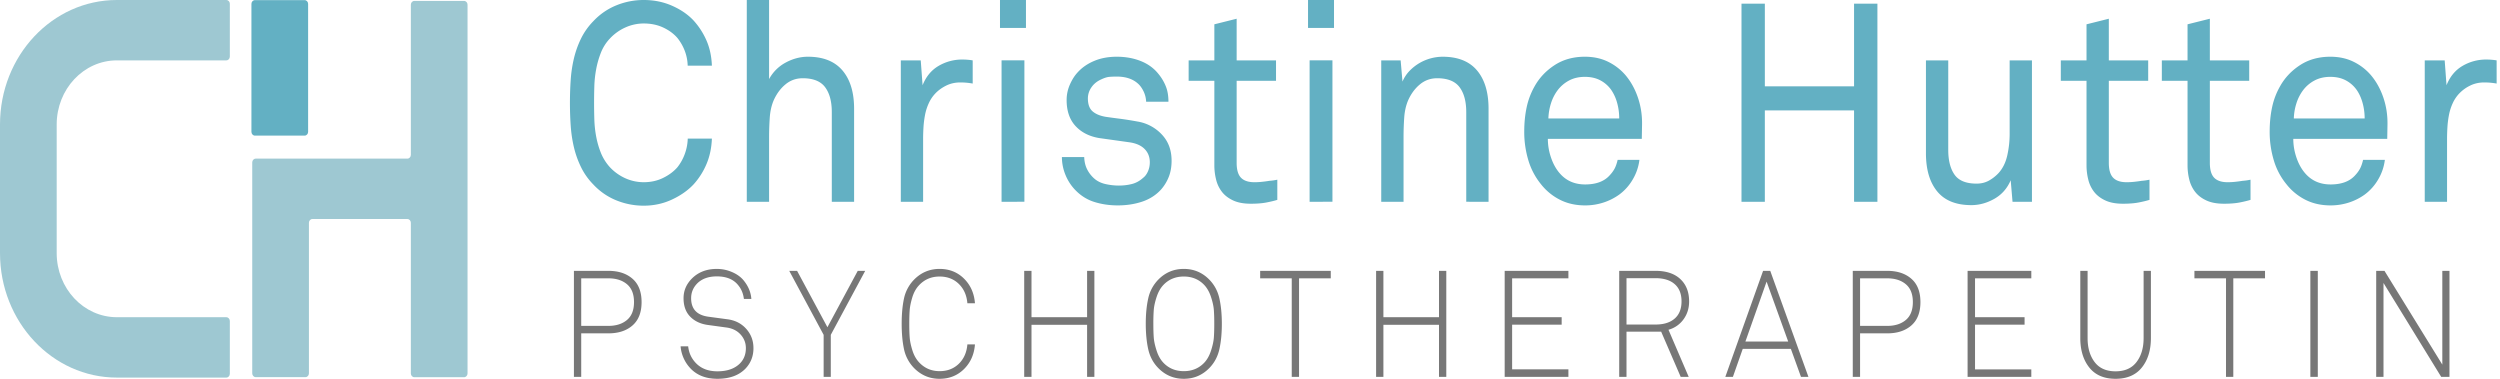 <svg xmlns="http://www.w3.org/2000/svg" fill="none" viewBox="0 0 363 55">
  <path fill="#63b0c3" d="M103.366 20.127q-.077 2.029-.782 3.692a10.4 10.4 0 0 1-1.885 2.962q-1.22 1.3-3.123 2.191-1.908.893-4.116.893-2.056 0-3.963-.77a9.4 9.4 0 0 1-3.352-2.314 9.6 9.6 0 0 1-1.771-2.495 13.8 13.8 0 0 1-1.03-2.861q-.361-1.501-.476-3.144a48 48 0 0 1-.113-3.348q0-1.704.113-3.347a19 19 0 0 1 .476-3.145q.363-1.501 1.03-2.862a9.7 9.7 0 0 1 1.772-2.495A9.4 9.4 0 0 1 89.505.771 10.5 10.5 0 0 1 93.477 0q2.213 0 4.103.832 1.892.833 3.113 2.13a10.6 10.6 0 0 1 1.89 2.923q.707 1.622.783 3.65h-3.513a6.5 6.5 0 0 0-.439-2.19 7 7 0 0 0-1.05-1.827q-.802-.931-2.063-1.52-1.26-.588-2.824-.588a6.45 6.45 0 0 0-2.654.568A7 7 0 0 0 88.552 5.6a6.4 6.4 0 0 0-1.3 2.049 13 13 0 0 0-.686 2.394 16 16 0 0 0-.269 2.495 81 81 0 0 0-.037 2.394q0 1.136.037 2.394.038 1.258.267 2.496.23 1.238.685 2.373a7 7 0 0 0 1.296 2.07 7 7 0 0 0 2.267 1.624 6.5 6.5 0 0 0 2.648.568q1.561 0 2.838-.63 1.277-.628 2.078-1.561a6.9 6.9 0 0 0 1.047-1.888 7 7 0 0 0 .438-2.252zm17.411 9.17V16.272q0-2.313-.971-3.611-.972-1.299-3.258-1.3-1.41.001-2.476.874-1.068.87-1.715 2.292-.495 1.136-.59 2.597a41 41 0 0 0-.095 2.638v9.535h-3.238V0h3.238v11.484a5.9 5.9 0 0 1 2.437-2.414q1.562-.833 3.201-.833 3.313.001 5.011 1.988 1.693 1.99 1.694 5.56v13.512zm20.458-17.165a10 10 0 0 0-1.79-.162q-1.142 0-2.076.468-.934.466-1.581 1.156a5.1 5.1 0 0 0-.933 1.4 7.4 7.4 0 0 0-.534 1.664q-.17.872-.229 1.785a29 29 0 0 0-.056 1.724v9.13h-3.238V8.767h2.894l.267 3.61q.762-1.906 2.344-2.82a6.7 6.7 0 0 1 3.409-.912q.8 0 1.523.122zm3.963-8.074V0h3.772v4.058zm.229 25.24V8.765h3.315v20.531zm24.688-5.966q0 1.34-.42 2.374a6.2 6.2 0 0 1-1.104 1.807q-1.106 1.216-2.744 1.765-1.638.546-3.544.546-1.827 0-3.427-.507t-2.82-1.804a6.9 6.9 0 0 1-1.372-2.172 6.8 6.8 0 0 1-.495-2.536h3.239q.037 1.057.457 1.846.418.793 1.104 1.36.649.526 1.601.73a9 9 0 0 0 1.867.204q.99 0 1.885-.225.895-.221 1.657-.913.42-.323.687-.933.266-.608.267-1.298 0-1.176-.763-1.948-.762-.771-2.248-.974l-4.342-.608q-2.172-.366-3.45-1.765-1.276-1.4-1.275-3.754 0-1.176.475-2.252.477-1.075 1.124-1.766.954-1.055 2.402-1.662 1.447-.61 3.275-.61 1.945 0 3.544.65 1.6.65 2.591 1.948a6.7 6.7 0 0 1 1.009 1.745q.363.933.363 2.191h-3.239a3.8 3.8 0 0 0-.362-1.481q-.324-.672-.743-1.075-1.144-1.096-3.163-1.096-.571 0-1.066.04-.495.041-1.181.366-.915.405-1.428 1.156a2.8 2.8 0 0 0-.515 1.603q0 1.297.685 1.887.686.588 1.906.791.8.12 1.942.264 1.144.141 2.705.426a6.18 6.18 0 0 1 3.487 1.866q1.428 1.502 1.429 3.814m15.352 5.688q-.647.201-1.579.381-.935.18-2.268.18-1.562.001-2.591-.487-1.029-.485-1.618-1.258a4.7 4.7 0 0 1-.839-1.785 8.5 8.5 0 0 1-.248-2.029V11.728h-3.733V8.766h3.733V3.53l3.238-.81v6.046h5.716v2.962h-5.716v11.921q0 1.507.63 2.156.628.652 1.961.652.534 0 1.105-.06a19 19 0 0 0 1.067-.143q.572-.039 1.142-.163zm4.459-24.962V0h3.772v4.058zm.229 25.24V8.765h3.315v20.531zm22.744-.001V16.272q0-2.313-.97-3.611-.972-1.299-3.259-1.3-1.41.001-2.476.874-1.067.87-1.714 2.292-.495 1.136-.591 2.597a41 41 0 0 0-.094 2.638v9.535h-3.239V8.766h2.818l.267 3.082a5.1 5.1 0 0 1 1.029-1.562 6.8 6.8 0 0 1 1.448-1.136 6.8 6.8 0 0 1 3.352-.913q3.316.001 4.992 1.988 1.677 1.99 1.676 5.56v13.512zm25.489-9.13h-13.64q0 1.42.496 2.82.495 1.4 1.372 2.335 1.37 1.459 3.542 1.46 2.4 0 3.581-1.34.42-.446.687-.933.265-.486.457-1.298h3.161a7.3 7.3 0 0 1-.99 2.88 7.2 7.2 0 0 1-1.982 2.193 8.3 8.3 0 0 1-2.285 1.136 8.5 8.5 0 0 1-2.629.404q-2.057 0-3.675-.83a8.2 8.2 0 0 1-2.737-2.253 10 10 0 0 1-1.829-3.47 14.3 14.3 0 0 1-.597-4.16q0-1.865.346-3.508a10.6 10.6 0 0 1 1.156-3.064q1.04-1.866 2.912-3.085 1.872-1.216 4.387-1.217 1.865.001 3.333.71a7.9 7.9 0 0 1 2.533 1.927q1.181 1.382 1.829 3.268.647 1.887.61 3.956zm-3.277-2.962q0-1.177-.305-2.272a6.2 6.2 0 0 0-.876-1.907 4.5 4.5 0 0 0-1.561-1.36q-.954-.507-2.248-.506-1.297 0-2.287.527a5 5 0 0 0-1.638 1.38 6.3 6.3 0 0 0-.991 1.927 8.2 8.2 0 0 0-.38 2.21zm34.098 12.092V16.03h-12.954v13.268h-3.39V.528h3.39v12.01h12.954V.529h3.391v28.77zm23.01.001-.266-3.124q-.763 1.784-2.381 2.698-1.62.913-3.333.913-3.317 0-4.953-1.988-1.64-1.989-1.639-5.56V8.766h3.238V21.75q0 2.313.915 3.611.914 1.3 3.2 1.3.99 0 1.772-.426a5.8 5.8 0 0 0 1.429-1.116q.913-1.016 1.257-2.558t.343-3.124V8.766h3.238v20.531zm19.887-.278q-.647.201-1.58.381-.934.18-2.268.18-1.56.001-2.59-.487-1.029-.485-1.619-1.258a4.7 4.7 0 0 1-.838-1.785 8.5 8.5 0 0 1-.248-2.029V11.728h-3.733V8.766h3.733V3.53l3.238-.81v6.046h5.716v2.962h-5.716v11.921q0 1.507.63 2.156.627.652 1.961.652.534 0 1.105-.06.571-.062 1.067-.143.572-.039 1.142-.163zm14.669 0q-.647.201-1.58.381-.934.18-2.268.18-1.562.001-2.59-.487-1.03-.485-1.619-1.258a4.7 4.7 0 0 1-.839-1.785 8.5 8.5 0 0 1-.248-2.029V11.728h-3.733V8.766h3.733V3.53l3.239-.81v6.046h5.716v2.962h-5.716v11.921q0 1.507.629 2.156.629.652 1.961.652.534 0 1.106-.06.571-.062 1.066-.143.573-.039 1.143-.163zm19.851-8.853h-13.641q0 1.42.496 2.82.495 1.4 1.372 2.335 1.37 1.459 3.542 1.46 2.4 0 3.582-1.34.419-.446.686-.933.265-.486.458-1.298h3.161a7.3 7.3 0 0 1-.991 2.88 7.2 7.2 0 0 1-1.981 2.193 8.3 8.3 0 0 1-2.285 1.136 8.6 8.6 0 0 1-2.63.404q-2.057 0-3.675-.83a8.2 8.2 0 0 1-2.736-2.253 9.9 9.9 0 0 1-1.83-3.47 14.3 14.3 0 0 1-.597-4.16q0-1.865.346-3.508a10.5 10.5 0 0 1 1.157-3.064q1.04-1.866 2.911-3.085 1.872-1.216 4.387-1.217 1.866.001 3.333.71a7.9 7.9 0 0 1 2.533 1.927q1.181 1.382 1.83 3.268.646 1.887.609 3.956zm-3.278-2.962q0-1.177-.305-2.272-.304-1.095-.876-1.907a4.5 4.5 0 0 0-1.561-1.36q-.955-.507-2.248-.506-1.297 0-2.286.527a4.95 4.95 0 0 0-1.639 1.38 6.3 6.3 0 0 0-.991 1.927 8 8 0 0 0-.379 2.21zm19.163-5.073a10 10 0 0 0-1.79-.162q-1.144 0-2.076.468a5.5 5.5 0 0 0-1.582 1.156 5.2 5.2 0 0 0-.933 1.4 7.4 7.4 0 0 0-.533 1.664 13.5 13.5 0 0 0-.229 1.785q-.056.915-.056 1.724v9.13h-3.239V8.767h2.895l.266 3.61q.763-1.906 2.344-2.82a6.7 6.7 0 0 1 3.409-.912q.801 0 1.524.122z"/>
  <path fill="#777" d="M91.844 40.478q1.313 1.15 1.314 3.386 0 2.236-1.314 3.387t-3.496 1.15h-3.955v6.317h-1.06v-15.39h5.015q2.18 0 3.496 1.15m-.805 5.98q1.019-.856 1.019-2.594 0-1.736-1.02-2.594-1.02-.856-2.69-.857h-3.955v6.903h3.955q1.67 0 2.69-.858m18.363 4.092q0 1.737-1.141 2.952Q106.833 55 104.164 55q-2.59 0-4.036-1.65a5.27 5.27 0 0 1-1.305-3.06h1.101q.142 1.367 1.06 2.366 1.161 1.259 3.18 1.259 2.14 0 3.281-1.151.855-.867.856-2.214 0-1.129-.765-1.976-.764-.845-2.047-1.02l-2.691-.368q-1.61-.217-2.578-1.206-.968-.986-.969-2.68 0-1.672 1.264-2.908 1.385-1.347 3.567-1.346 1.162 0 2.231.466 1.07.466 1.682 1.227.999 1.236 1.101 2.67h-1.081q-.142-1.15-.795-1.955-1.018-1.323-3.138-1.323-1.733 0-2.752.932-.978.935-.978 2.237 0 2.367 2.548 2.692l2.73.368q1.672.217 2.722 1.39 1.049 1.173 1.049 2.8m16.225-11.222-4.995 9.29v6.1h-1.038v-6.1l-4.994-9.29h1.141l4.402 8.184 4.403-8.184zm15.937 10.68q-.164 2.17-1.589 3.581-1.428 1.41-3.547 1.411-2.242.001-3.812-1.672a5.57 5.57 0 0 1-1.365-2.68q-.326-1.552-.326-3.636t.326-3.625a5.57 5.57 0 0 1 1.365-2.67q1.57-1.672 3.812-1.671 2.12 0 3.547 1.41 1.425 1.411 1.589 3.582h-1.101q-.143-1.737-1.242-2.812-1.102-1.073-2.793-1.074-1.834 0-3.037 1.325-.612.672-.928 1.714-.315 1.042-.376 1.835-.061.791-.061 1.986 0 1.172.061 1.986.062.813.386 1.856.326 1.043.938 1.715 1.202 1.323 3.017 1.323 1.691 0 2.793-1.074 1.099-1.073 1.242-2.81zm17.342 4.71h-1.058v-7.555h-8.072v7.555h-1.06v-15.39h1.06v6.729h8.072v-6.73h1.058zm18.151-11.385q.356 1.595.356 3.68 0 2.083-.356 3.689-.358 1.606-1.458 2.735Q174.07 55 171.888 55q-2.18 0-3.709-1.563-1.1-1.128-1.457-2.735-.356-1.606-.357-3.69 0-2.085.357-3.679a5.57 5.57 0 0 1 1.457-2.725q1.529-1.562 3.709-1.562 2.182 0 3.71 1.562 1.1 1.129 1.458 2.725m-.744 3.68q0-1.195-.061-2.01-.061-.812-.418-1.898-.358-1.085-1.009-1.76-1.162-1.192-2.936-1.193-1.772 0-2.934 1.194-.652.674-1.009 1.76-.356 1.084-.418 1.898a27 27 0 0 0-.061 2.008q0 1.216.061 2.018.062.805.418 1.9.357 1.096 1.009 1.769 1.162 1.194 2.934 1.193 1.775 0 2.936-1.193.65-.672 1.009-1.77.357-1.094.418-1.899.06-.802.061-2.018m16.915-6.599h-4.606v14.305h-1.06V40.413h-4.585v-1.085h10.251zm16.774 14.305h-1.059v-7.555h-8.072v7.555h-1.06v-15.39h1.06v6.729h8.072v-6.73h1.059zm17.731 0h-9.253v-15.39h9.253v1.085h-8.172v5.644h7.193v1.085h-7.193v6.49h8.172zm17.528-10.962q0 1.498-.816 2.615a3.97 3.97 0 0 1-2.181 1.509l2.936 6.838h-1.162l-2.834-6.556h-5.034v6.556h-1.06v-15.39h5.279q2.323 0 3.598 1.194 1.273 1.194 1.274 3.234m-2.09 2.496q.989-.868.989-2.496 0-1.627-.989-2.496t-2.782-.868h-4.219v6.729h4.219q1.793 0 2.782-.87m19.413 8.467h-1.08l-1.468-4.06h-6.989l-1.427 4.06h-1.101L256 39.328h1.04zm-2.935-5.124-3.138-8.704-3.078 8.704zm17.885-9.116q1.315 1.15 1.315 3.386t-1.315 3.387-3.496 1.15h-3.954v6.317h-1.06v-15.39h5.014q2.182 0 3.496 1.15m-.805 5.98q1.019-.856 1.019-2.594 0-1.736-1.019-2.594-1.02-.856-2.691-.857h-3.954v6.903h3.954q1.671 0 2.691-.858m18.22 8.26h-9.253v-15.39h9.253v1.085h-8.173v5.644h7.194v1.085h-7.194v6.49h8.173zm17.365-5.644q0 2.648-1.315 4.287-1.315 1.64-3.822 1.639t-3.811-1.639q-1.305-1.639-1.305-4.287v-9.746h1.06v9.768q0 2.127 1.02 3.473t3.036 1.346q2.018-.001 3.047-1.346t1.03-3.473v-9.768h1.06zm16.569-8.661h-4.606v14.305h-1.06V40.413h-4.585v-1.085h10.251zm7.663 14.305h-1.081v-15.39h1.081zm19.118 0h-1.202l-8.377-13.632v13.632h-1.06v-15.39h1.203l8.397 13.61v-13.61h1.039z"/>
  <path fill="#9ec8d2" d="M59.656.68v21.805c0 .303-.23.548-.514.548H37.139c-.284 0-.514.245-.514.548v30.634c0 .303.23.548.514.548h7.203c.284 0 .514-.245.514-.548V32.347c0-.302.23-.548.514-.548h13.772c.284 0 .514.246.514.548v21.879c0 .302.23.547.514.547h7.203c.283 0 .514-.245.514-.547V.679c0-.302-.23-.547-.514-.547H60.17c-.284 0-.514.245-.514.547"/>
  <path fill="#63b0c3" d="M44.225.017h-7.203c-.284 0-.514.245-.514.548v18.58c0 .303.23.549.514.549h7.203c.283 0 .514-.246.514-.548V.565c0-.303-.23-.548-.514-.548"/>
  <path fill="#9ec8d2" d="M0 18.08v18.665c0 9.986 7.6 18.08 16.976 18.08h15.882c.284 0 .514-.244.514-.547v-7.67c0-.303-.23-.549-.514-.549H16.976c-4.83 0-8.745-4.17-8.745-9.314V18.081c0-5.144 3.915-9.315 8.745-9.315h15.882c.284 0 .514-.245.514-.547V.548c0-.303-.23-.548-.514-.548H16.976C7.6 0 0 8.095 0 18.08"/>
</svg>
